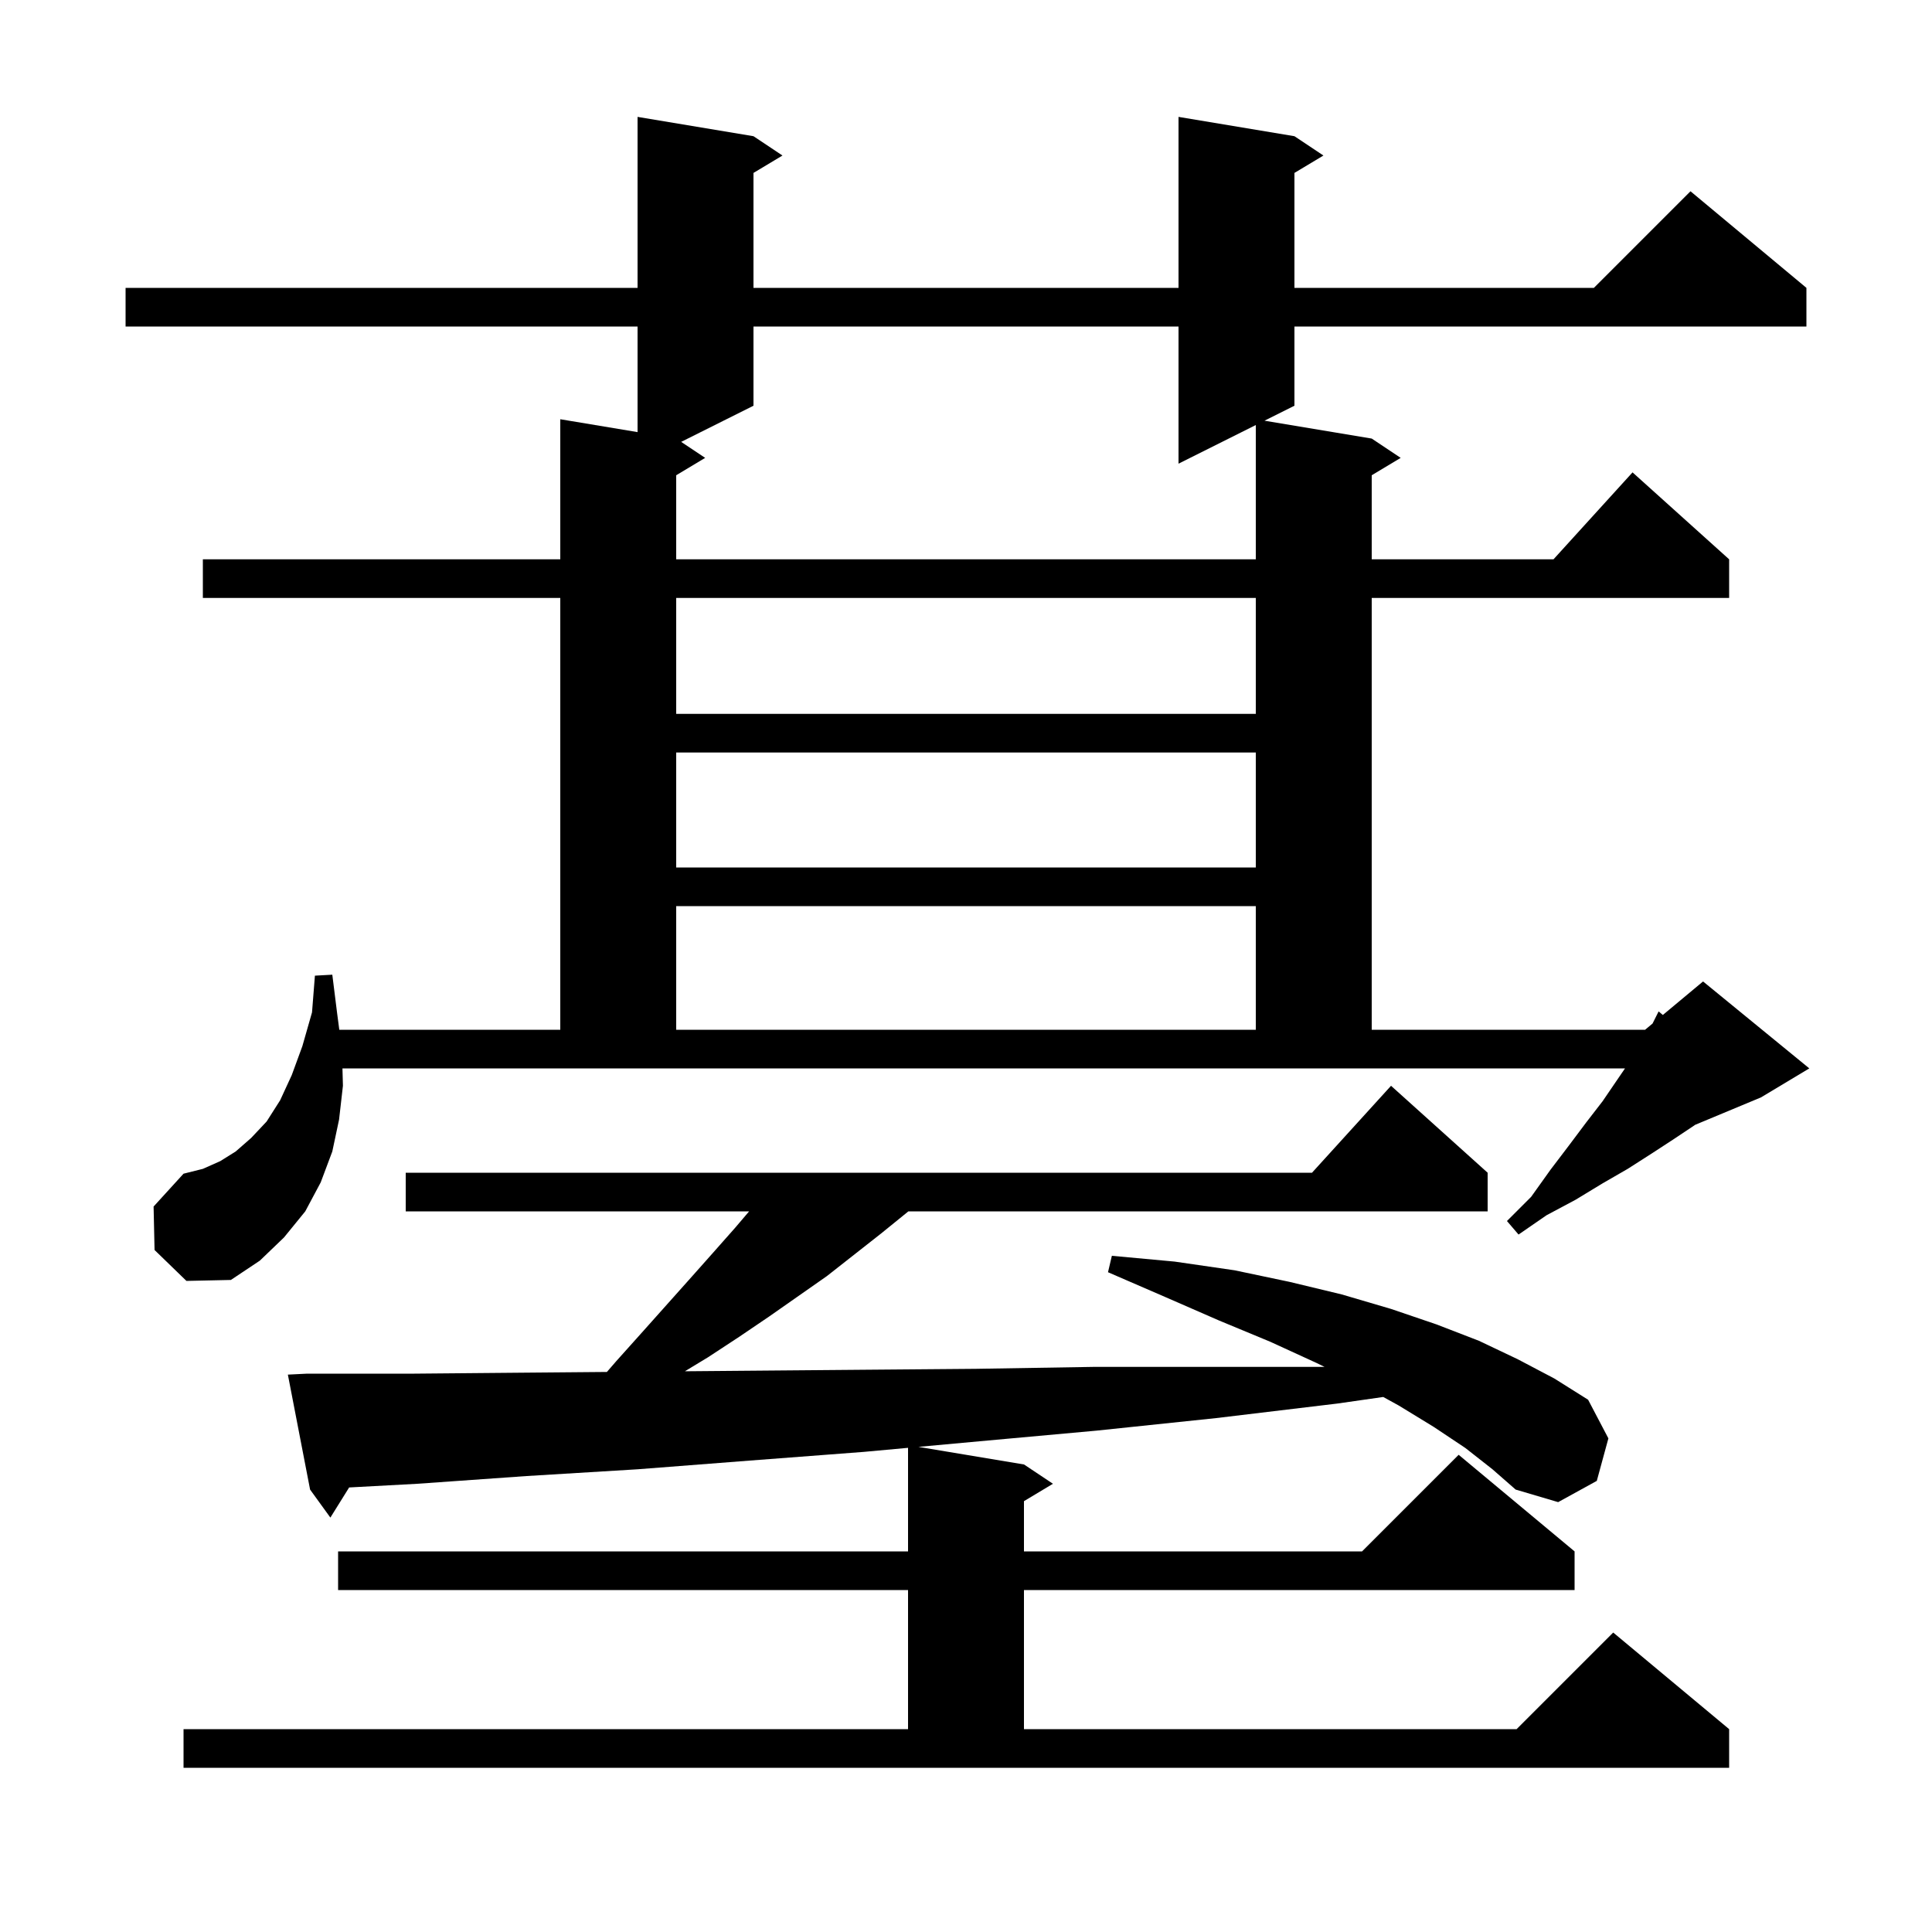 <svg xmlns="http://www.w3.org/2000/svg" xmlns:xlink="http://www.w3.org/1999/xlink" version="1.1" baseProfile="full" viewBox="0 0 200 200" width="200" height="200"><g fill="currentColor"><path d="M 151.7 149.9 L 148.4 147.7 L 144.8 145.5 L 143.192 144.615 L 138.4 145.3 L 125.9 146.8 L 113.5 148.1 L 101.4 149.2 L 95.077 149.78 L 106.0 151.6 L 109.0 153.6 L 106.0 155.4 L 106.0 160.6 L 141.0 160.6 L 151.0 150.6 L 163.0 160.6 L 163.0 164.6 L 106.0 164.6 L 106.0 179.0 L 157.0 179.0 L 167.0 169.0 L 179.0 179.0 L 179.0 183.0 L 19.0 183.0 L 19.0 179.0 L 94.0 179.0 L 94.0 164.6 L 35.0 164.6 L 35.0 160.6 L 94.0 160.6 L 94.0 149.878 L 89.4 150.3 L 77.6 151.2 L 66.0 152.1 L 54.5 152.8 L 43.2 153.6 L 36.143 153.981 L 34.2 157.1 L 32.1 154.2 L 29.8 142.3 L 31.8 142.2 L 42.9 142.2 L 54.1 142.1 L 62.826 142.024 L 63.8 140.9 L 66.4 138.0 L 71.4 132.4 L 73.8 129.7 L 76.1 127.1 L 77.548 125.4 L 42.0 125.4 L 42.0 121.4 L 135.818 121.4 L 144.0 112.4 L 154.0 121.4 L 154.0 125.4 L 94.035 125.4 L 91.2 127.7 L 85.6 132.1 L 79.6 136.3 L 76.5 138.4 L 73.3 140.5 L 70.9 141.954 L 77.2 141.9 L 89.0 141.8 L 101.0 141.7 L 113.2 141.5 L 137.118 141.5 L 136.3 141.1 L 131.5 138.9 L 126.2 136.7 L 120.7 134.3 L 114.7 131.7 L 115.1 130.0 L 121.6 130.6 L 127.8 131.5 L 133.5 132.7 L 138.9 134.0 L 144.0 135.5 L 148.7 137.1 L 153.1 138.8 L 157.1 140.7 L 160.9 142.7 L 164.4 144.9 L 166.5 148.9 L 165.3 153.3 L 161.3 155.5 L 156.9 154.2 L 154.5 152.1 Z M 16.0 129.4 L 15.9 124.9 L 19.0 121.5 L 21.0 121.0 L 22.8 120.2 L 24.4 119.2 L 26.0 117.8 L 27.6 116.1 L 29.0 113.9 L 30.2 111.3 L 31.3 108.3 L 32.3 104.8 L 32.6 101.0 L 34.4 100.9 L 34.9 104.9 L 35.124 106.6 L 58.0 106.6 L 58.0 61.9 L 21.0 61.9 L 21.0 57.9 L 58.0 57.9 L 58.0 43.4 L 66.0 44.733 L 66.0 33.8 L 13.0 33.8 L 13.0 29.8 L 66.0 29.8 L 66.0 12.1 L 78.0 14.1 L 81.0 16.1 L 78.0 17.9 L 78.0 29.8 L 122.0 29.8 L 122.0 12.1 L 134.0 14.1 L 137.0 16.1 L 134.0 17.9 L 134.0 29.8 L 165.0 29.8 L 175.0 19.8 L 187.0 29.8 L 187.0 33.8 L 134.0 33.8 L 134.0 42.0 L 130.9 43.55 L 142.0 45.4 L 145.0 47.4 L 142.0 49.2 L 142.0 57.9 L 160.818 57.9 L 169.0 48.9 L 179.0 57.9 L 179.0 61.9 L 142.0 61.9 L 142.0 106.6 L 170.3 106.6 L 171.071 105.957 L 171.7 104.7 L 172.136 105.07 L 176.3 101.6 L 187.3 110.6 L 182.3 113.6 L 175.488 116.438 L 175.4 116.5 L 173.3 117.9 L 171.0 119.4 L 168.5 121.0 L 165.9 122.5 L 163.1 124.2 L 160.1 125.8 L 157.2 127.8 L 156.0 126.4 L 158.5 123.9 L 160.5 121.1 L 162.4 118.6 L 164.2 116.2 L 165.9 114.0 L 167.4 111.8 L 168.221 110.6 L 35.451 110.6 L 35.5 112.4 L 35.1 115.9 L 34.4 119.2 L 33.2 122.4 L 31.6 125.4 L 29.4 128.1 L 26.9 130.5 L 23.9 132.5 L 19.3 132.6 Z M 70.0 93.8 L 70.0 106.6 L 130.0 106.6 L 130.0 93.8 Z M 70.0 77.9 L 70.0 89.8 L 130.0 89.8 L 130.0 77.9 Z M 70.0 61.9 L 70.0 73.9 L 130.0 73.9 L 130.0 61.9 Z M 78.0 33.8 L 78.0 42.0 L 70.514 45.743 L 73.0 47.4 L 70.0 49.2 L 70.0 57.9 L 130.0 57.9 L 130.0 44.0 L 122.0 48.0 L 122.0 33.8 Z "/></g></svg>